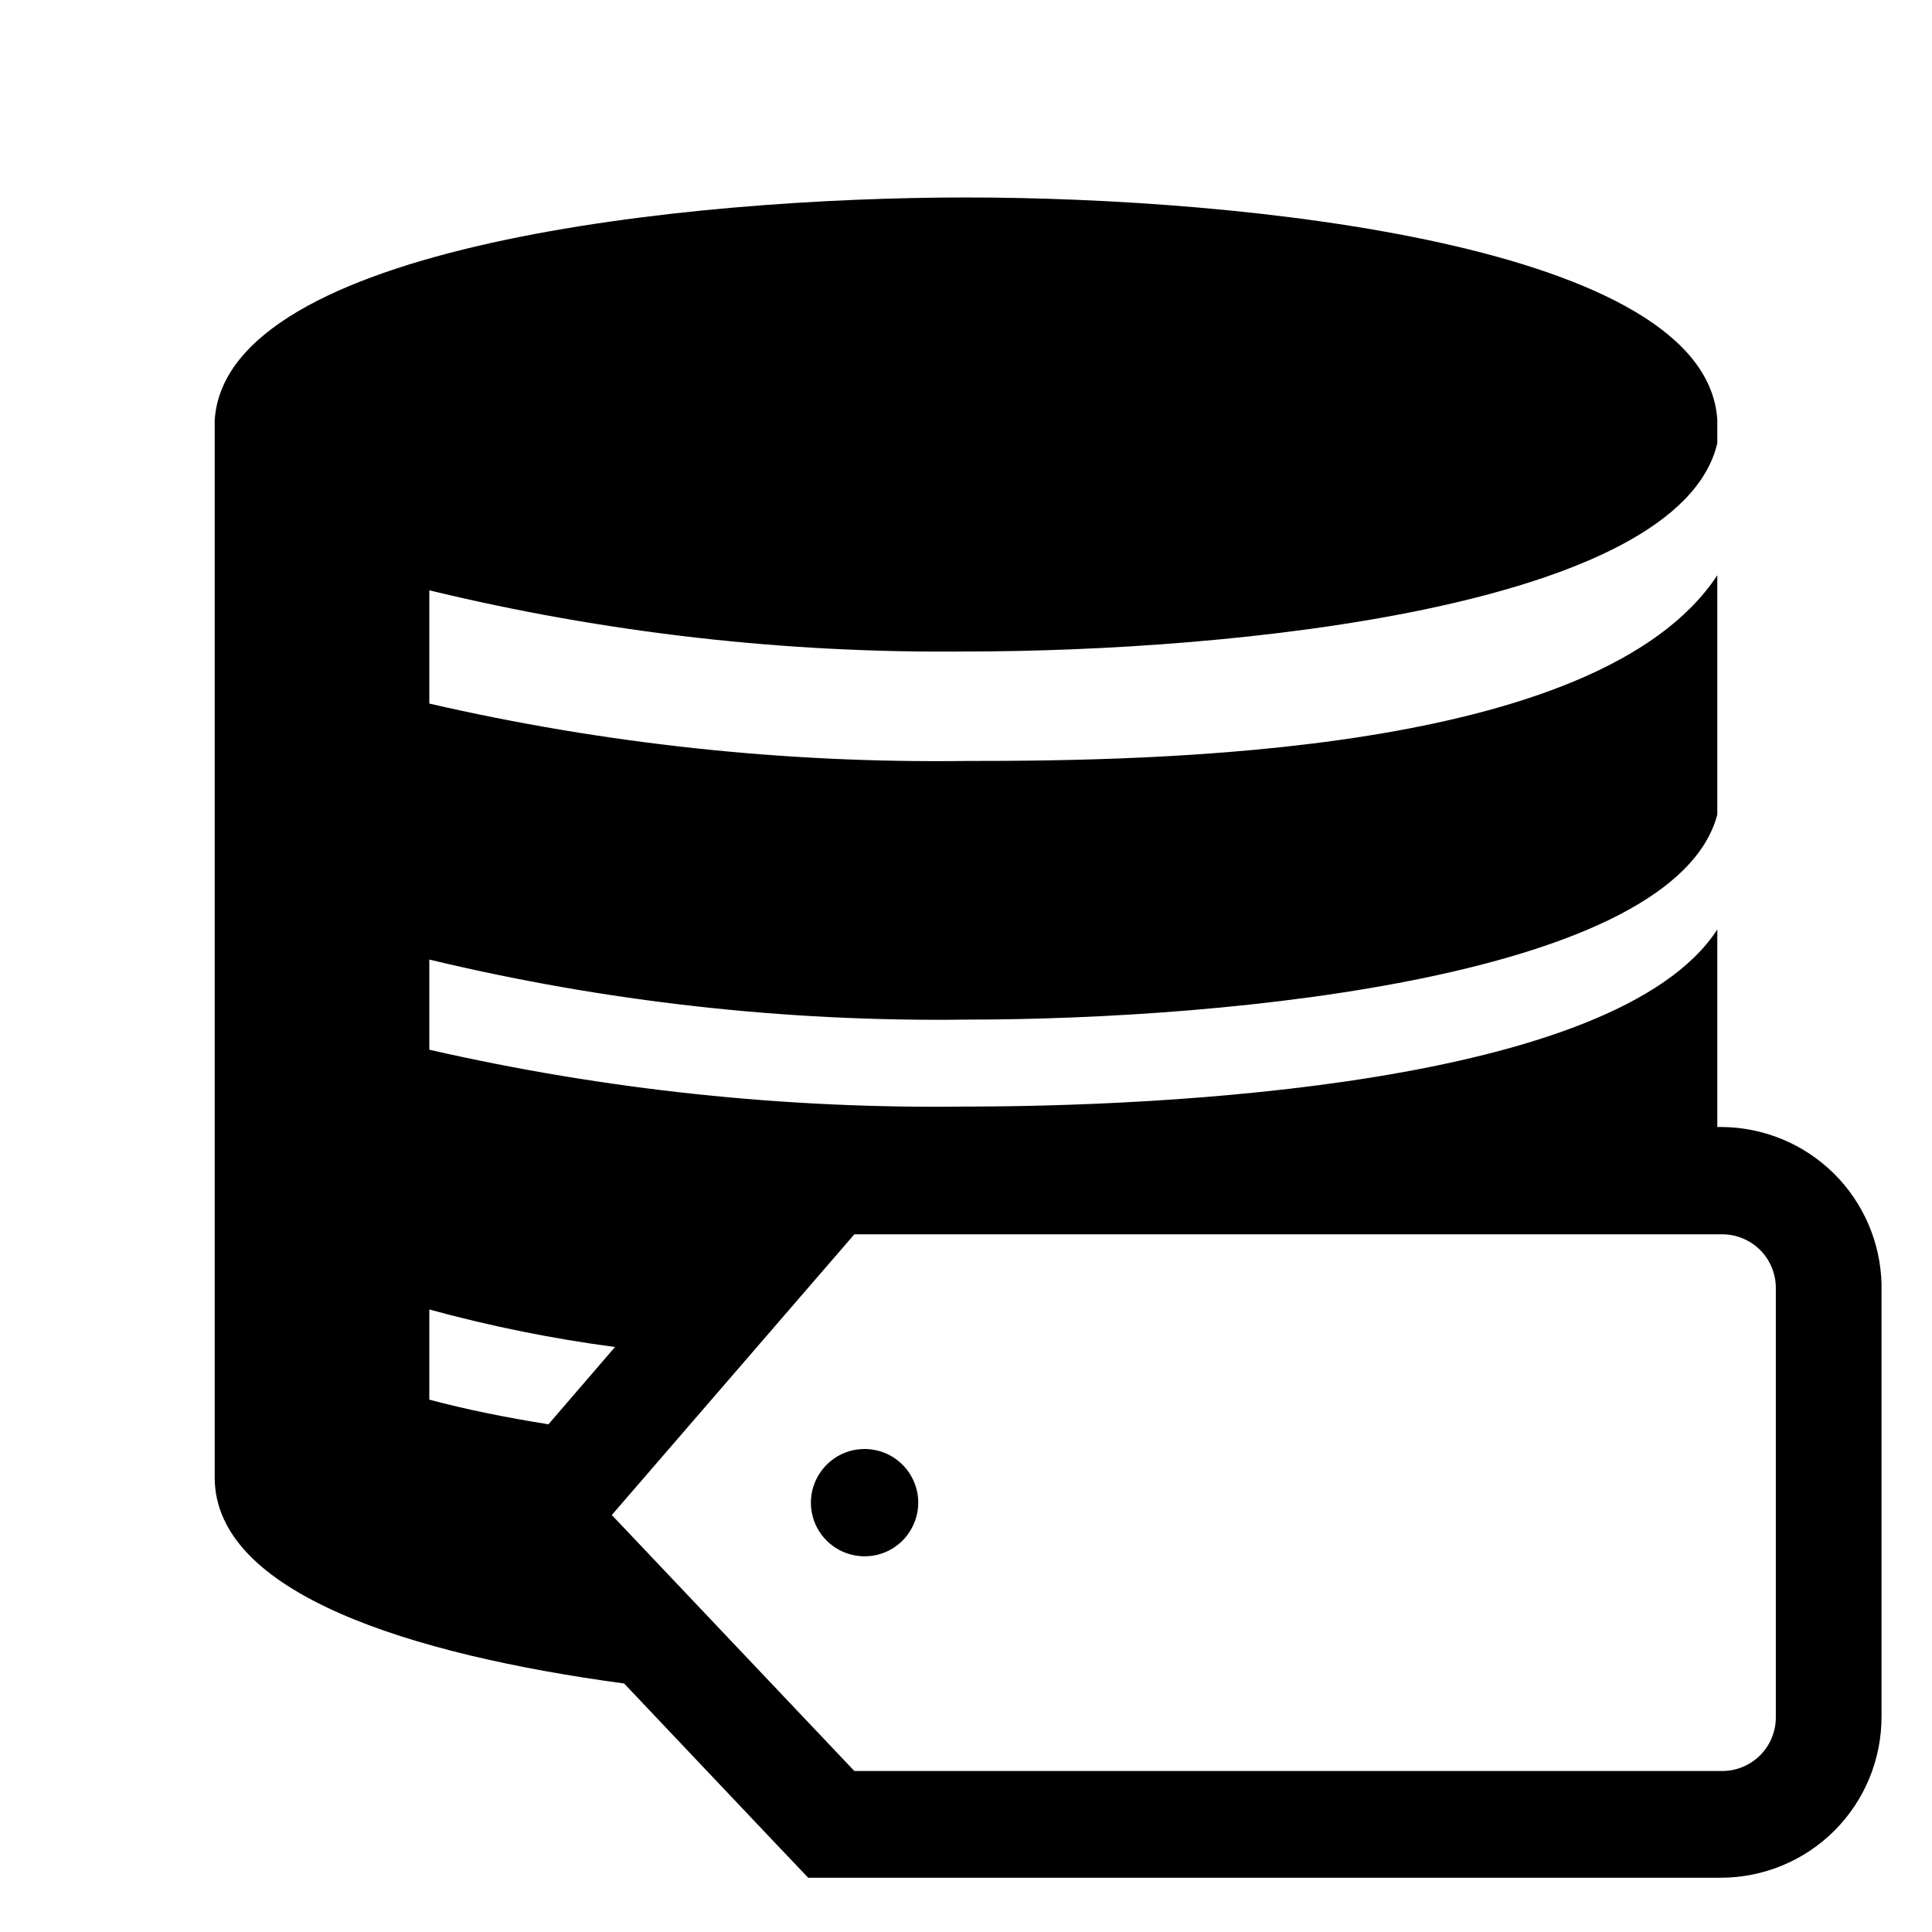 <svg width="24" height="24" viewBox="0 0 24 24" fill="none" xmlns="http://www.w3.org/2000/svg">
<path d="M10.74 18C10.608 18 10.479 18.039 10.37 18.112C10.26 18.186 10.175 18.29 10.124 18.412C10.074 18.533 10.06 18.667 10.086 18.797C10.112 18.926 10.175 19.045 10.269 19.138C10.362 19.231 10.481 19.295 10.61 19.32C10.739 19.346 10.873 19.333 10.995 19.283C11.117 19.232 11.221 19.147 11.294 19.037C11.367 18.927 11.407 18.799 11.407 18.667C11.407 18.49 11.336 18.32 11.211 18.195C11.086 18.07 10.917 18 10.74 18Z" fill="black"/>
<path d="M21.393 14H21.333V11.546C20.067 13.5 14.36 13.746 12 13.746C9.758 13.776 7.52 13.539 5.333 13.04V11.92C7.516 12.444 9.755 12.695 12 12.666C15.333 12.666 20.8 12.12 21.333 10.12V7.146C19.86 9.386 14.34 9.453 12 9.453C9.757 9.482 7.519 9.243 5.333 8.74V7.333C7.515 7.862 9.755 8.117 12 8.093C15.333 8.093 20.853 7.54 21.333 5.506V5.22C21.207 3.04 15.44 2.453 12 2.453C8.56 2.453 2.807 3.04 2.667 5.22V18.353C2.667 19.793 5.093 20.553 7.753 20.913L9.647 22.913L10.04 23.326H21.373C21.904 23.326 22.413 23.116 22.788 22.741C23.163 22.366 23.373 21.857 23.373 21.326V15.953C23.361 15.434 23.148 14.94 22.779 14.576C22.409 14.211 21.912 14.005 21.393 14ZM5.333 17.387V16.267C6.091 16.474 6.861 16.63 7.64 16.733L6.813 17.693C6.307 17.613 5.807 17.513 5.333 17.387ZM22.06 21.333C22.06 21.51 21.99 21.68 21.865 21.805C21.74 21.93 21.57 22 21.393 22H10.613L7.6 18.82L10.613 15.333H21.393C21.57 15.333 21.74 15.403 21.865 15.528C21.99 15.653 22.06 15.823 22.06 16V21.333Z" fill="black"/>
</svg>
